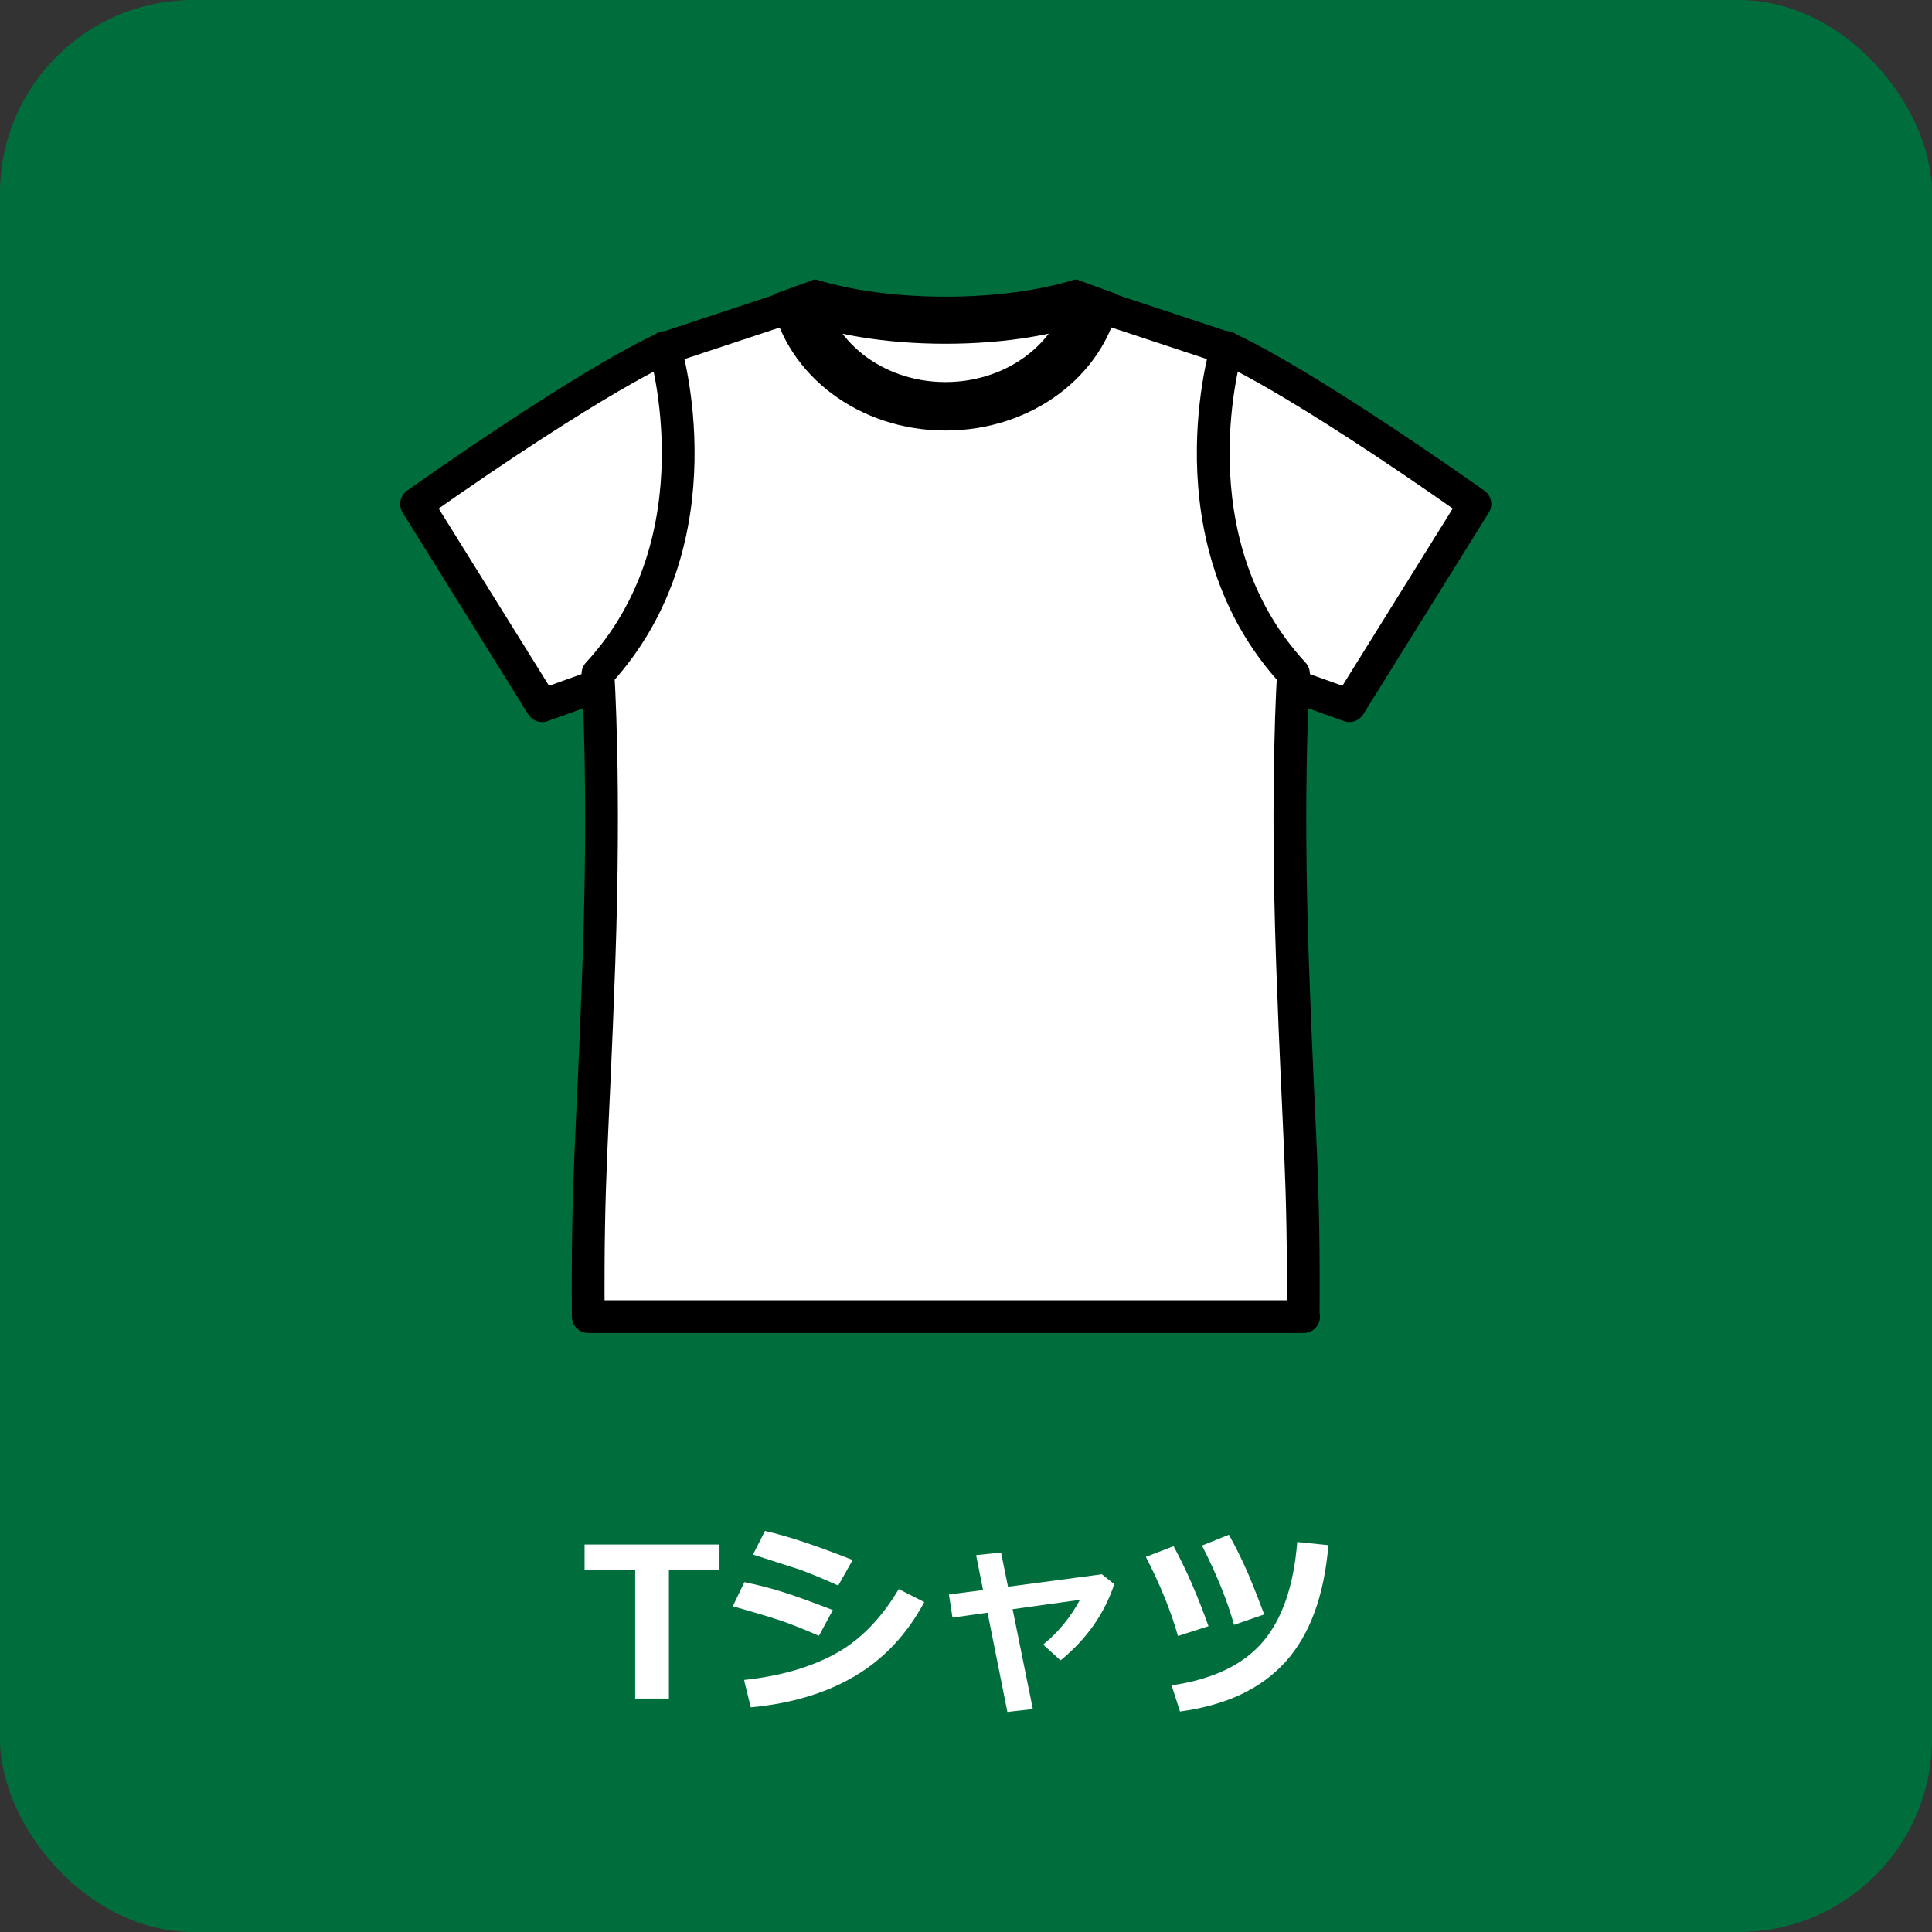 <svg width="120" height="120" viewBox="0 0 120 120" fill="none" xmlns="http://www.w3.org/2000/svg">
<rect x="0" y="0" width="120" height="120" fill="#333333" stroke="none"/>
<rect width="120" height="120" rx="12" fill="#006E3C"/>
<g clip-path="url(#clip0_122_4256)">
<path d="M76.184 21.613C76.184 21.613 80.112 23.218 91.607 31.302L83.81 43.829L80.37 42.597C80.37 42.597 75.668 39.386 74.378 33.681C73.088 27.977 76.184 21.584 76.184 21.584V21.613Z" fill="white" stroke="black" stroke-width="2.035" stroke-linecap="round" stroke-linejoin="round"/>
<path d="M41.297 21.613C41.297 21.613 37.37 23.218 25.874 31.302L33.672 43.829L37.112 42.597C37.112 42.597 41.813 39.386 43.103 33.681C44.393 27.977 41.297 21.584 41.297 21.584V21.613Z" fill="white" stroke="black" stroke-width="2.035" stroke-linecap="round" stroke-linejoin="round"/>
<path d="M80.943 81.778C81 72.834 80.685 71.2 80.283 59.877C79.882 48.554 80.341 41.846 80.341 41.846C72.601 33.475 76.184 21.636 76.184 21.636L67.183 18.654C63.169 19.514 54.283 20.804 50.298 18.654L41.297 21.636C41.297 21.636 44.88 33.475 37.14 41.846C37.14 41.846 37.599 48.554 37.197 59.877C36.796 71.2 36.481 72.863 36.538 81.778H80.971H80.943Z" fill="white" stroke="black" stroke-width="2.035" stroke-linecap="round" stroke-linejoin="round"/>
<path d="M58.726 18.858C55.63 18.858 52.792 18.456 50.642 17.797L49.524 19.459C51.732 20.348 55.028 20.922 58.726 20.922C62.424 20.922 65.692 20.348 67.928 19.459L66.81 17.797C64.66 18.456 61.851 18.858 58.726 18.858Z" fill="black" stroke="black" stroke-width="0.86" stroke-linecap="round" stroke-linejoin="round"/>
<path d="M66.81 17.797C66.351 21.38 62.911 24.161 58.726 24.161C54.541 24.161 51.129 21.38 50.642 17.797L48.349 18.628C49.237 22.985 53.537 26.311 58.726 26.311C63.914 26.311 68.215 23.014 69.103 18.628L66.81 17.797Z" fill="black" stroke="black" stroke-width="0.86" stroke-linecap="round" stroke-linejoin="round"/>
</g>
<path d="M44.69 97.521H41.547V105.5H39.453V97.521H36.31V95.934H44.69V97.521ZM52.96 96.893L52.065 98.48C51.604 98.272 51.128 98.067 50.637 97.864C50.146 97.661 49.746 97.51 49.438 97.413L46.772 96.556L47.514 95.09C48.864 95.39 50.679 95.991 52.96 96.893ZM51.729 100.003L50.866 101.603C49.926 101.192 49.152 100.883 48.542 100.676C47.937 100.468 46.928 100.166 45.515 99.768L46.238 98.27C47.123 98.452 47.927 98.659 48.65 98.892C49.378 99.121 50.404 99.491 51.729 100.003ZM57.41 99.508C56.335 101.509 54.899 103.041 53.1 104.104C51.306 105.166 49.15 105.813 46.632 106.046L46.213 104.345C48.38 104.12 50.242 103.594 51.799 102.764C53.36 101.935 54.702 100.581 55.823 98.702L57.41 99.508ZM64.151 106.154L62.571 106.332L61.339 100.168L59.162 100.473L58.94 99.038L61.06 98.759L60.628 96.594L62.177 96.429L62.609 98.556L68.442 97.781L69.21 98.391C68.601 100.231 67.488 101.812 65.872 103.132L64.793 102.148C65.724 101.391 66.485 100.464 67.078 99.368L62.895 99.952L64.151 106.154ZM78.522 100.276L76.65 100.923C76.227 99.408 75.562 97.766 74.657 95.998L76.332 95.325C76.705 96.002 77.035 96.658 77.323 97.293C77.615 97.927 78.015 98.922 78.522 100.276ZM75.063 101.006L73.165 101.615C72.729 100.071 72.065 98.433 71.172 96.702L72.892 96.036C73.658 97.441 74.382 99.097 75.063 101.006ZM82.509 95.972C82.246 99.121 81.36 101.535 79.849 103.215C78.338 104.891 76.153 105.921 73.292 106.306L72.772 104.681C75.319 104.309 77.202 103.414 78.421 101.996C79.64 100.578 80.357 98.505 80.573 95.775L82.509 95.972Z" fill="white"/>
<defs>
<clipPath id="clip0_122_4256">
<rect width="67.797" height="65.446" fill="white" transform="translate(24.842 17.365)"/>
</clipPath>
</defs>
</svg>
